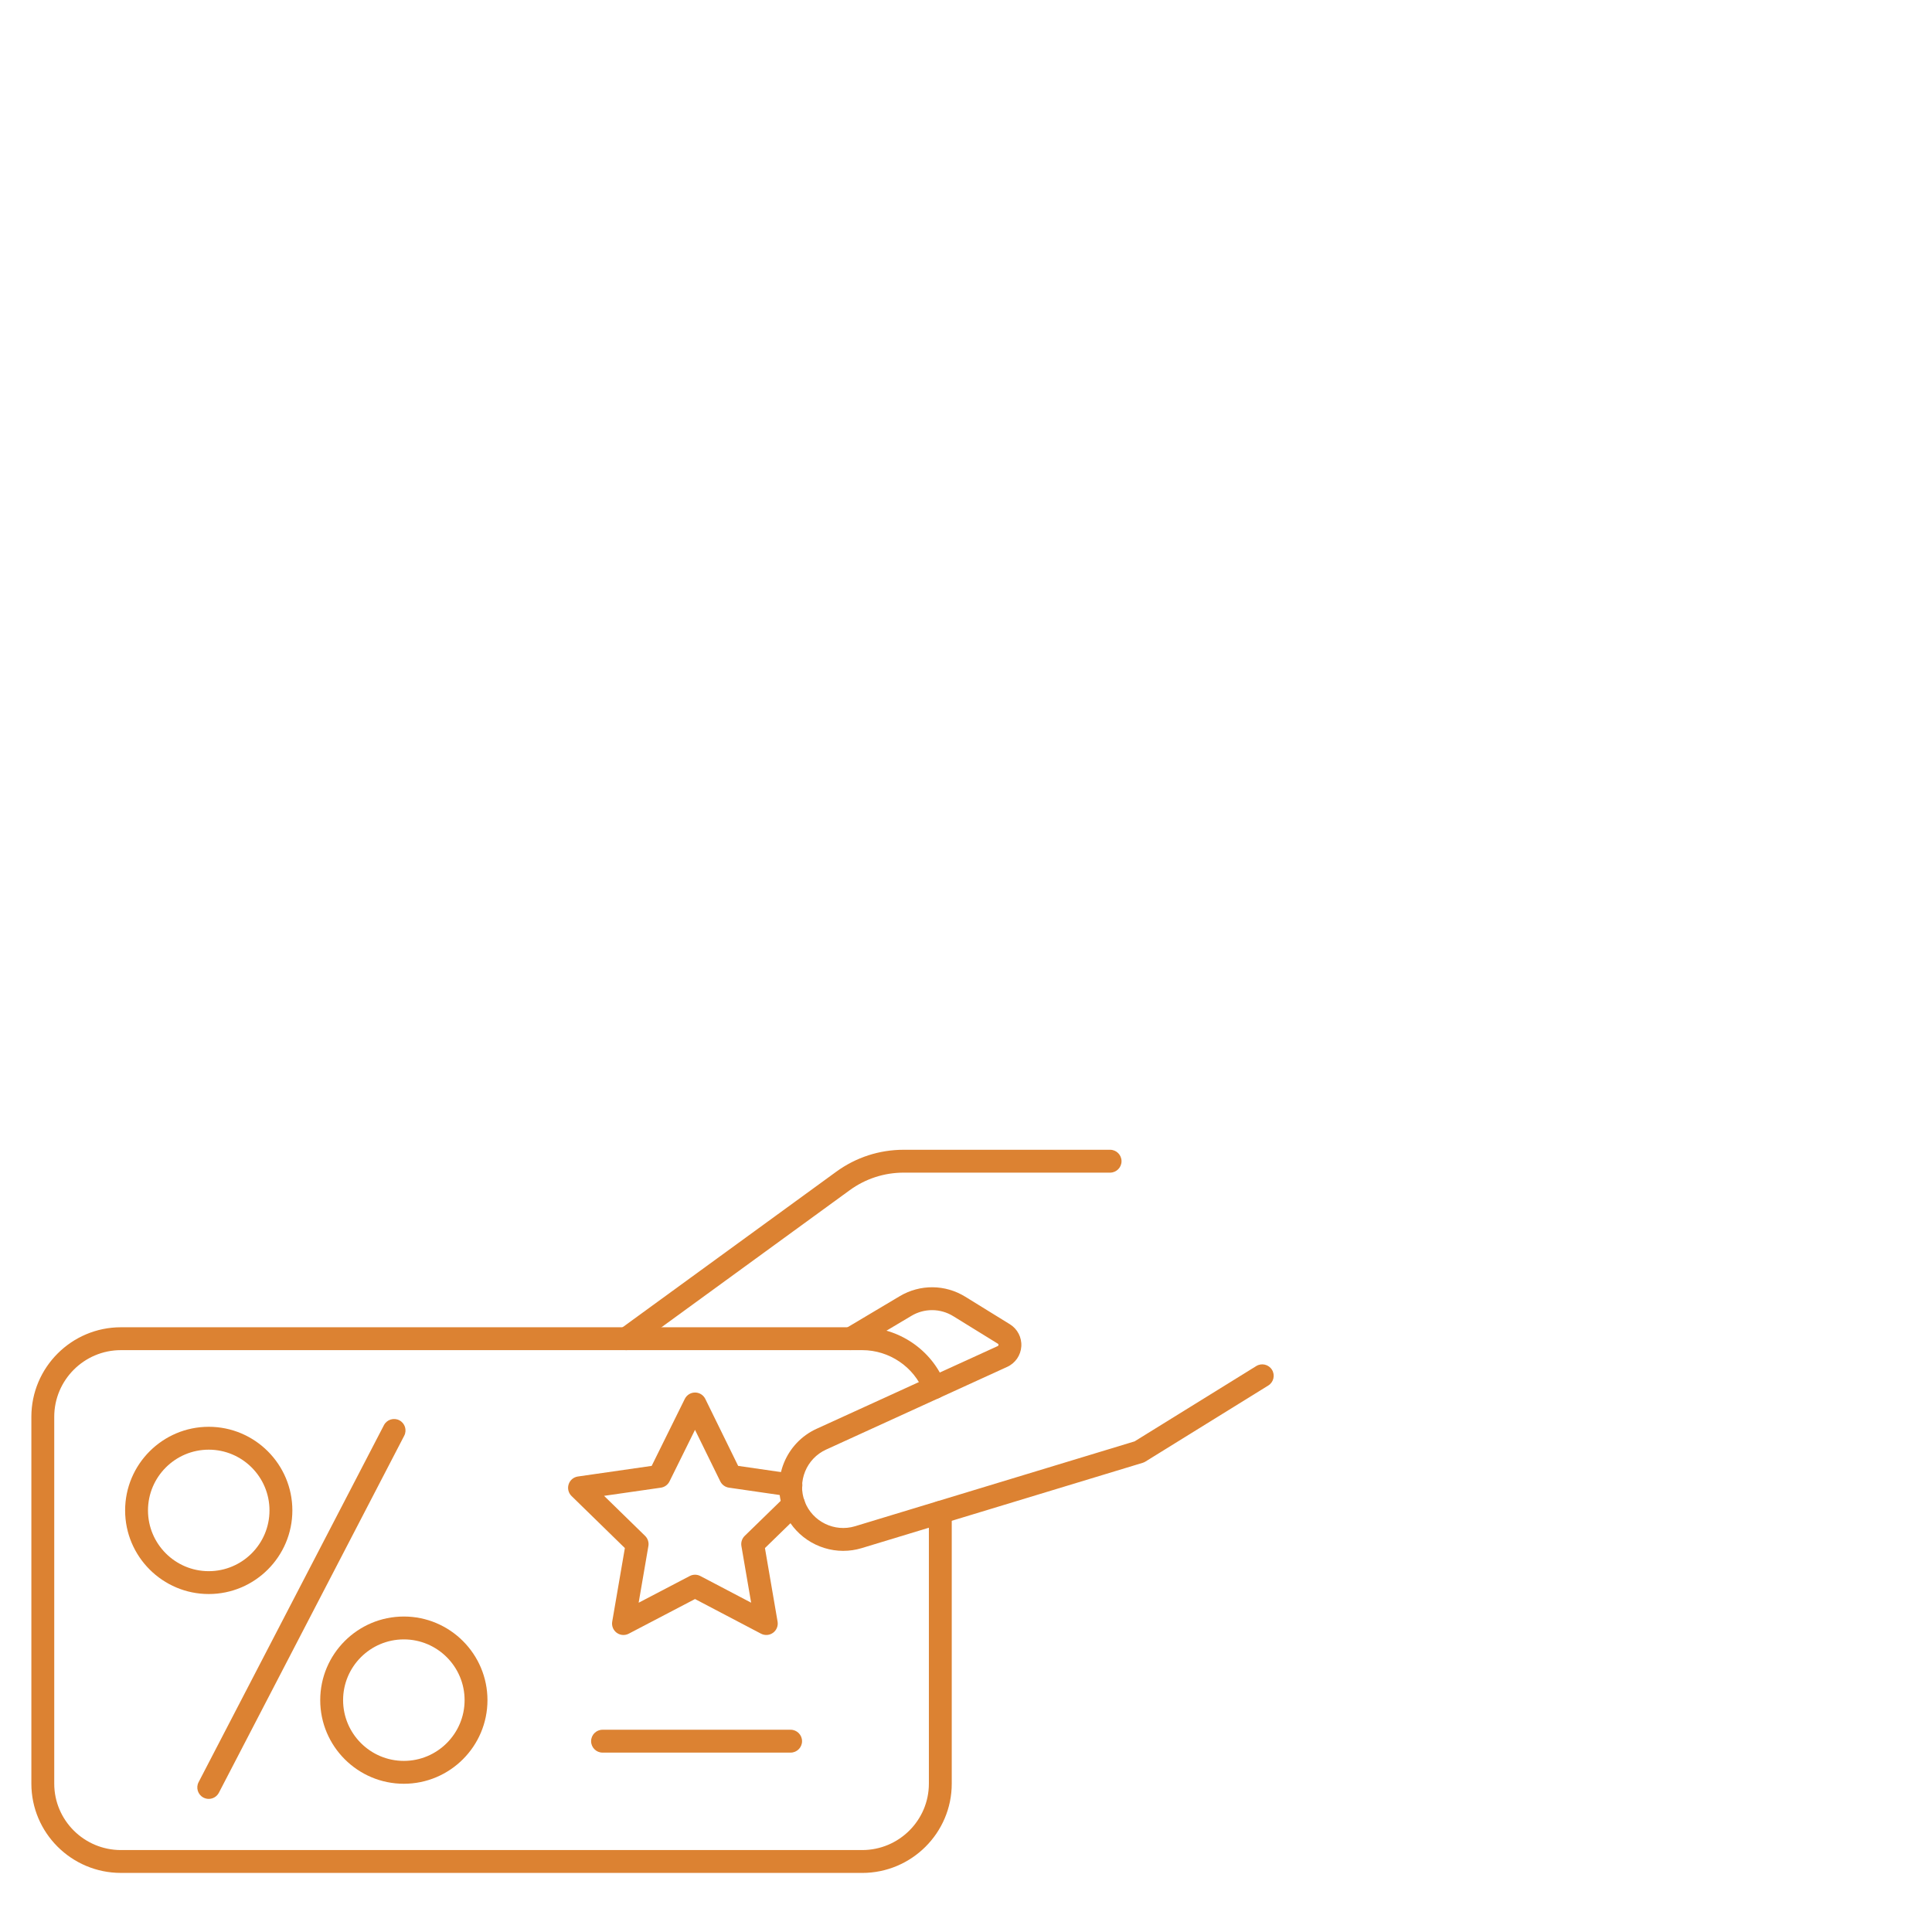 <?xml version="1.0" encoding="UTF-8"?>
<svg xmlns="http://www.w3.org/2000/svg" id="Layer_1" data-name="Layer 1" viewBox="0 0 135 135">
  <path d="M60.246,130.871H8.449c-3.45,0-6.257-2.798-6.257-6.238v-25.632c0-3.45,2.807-6.257,6.257-6.257h51.798c2.542,0,4.866,1.577,5.783,3.925.16.411-.043.874-.453,1.035-.411.16-.874-.042-1.035-.454-.679-1.74-2.405-2.908-4.294-2.908H8.449c-2.569,0-4.659,2.09-4.659,4.66v25.632c0,2.559,2.09,4.64,4.659,4.64h51.798c2.569,0,4.659-2.082,4.659-4.64v-18.952c0-.441.358-.799.799-.799s.799.358.799.799v18.952c0,3.44-2.807,6.238-6.257,6.238Z" style="fill: #dc8232; stroke-width: 0px;"></path>
  <path d="M43.76,94.344c-.247,0-.49-.114-.646-.329-.26-.357-.181-.856.176-1.116l15.142-11.023c1.379-1.004,3.01-1.535,4.717-1.535h14.42c.441,0,.799.358.799.799s-.358.799-.799.799h-14.42c-1.366,0-2.672.425-3.776,1.229l-15.142,11.024c-.142.103-.306.153-.47.153Z" style="fill: #dc8232; stroke-width: 0px;"></path>
  <path d="M58.924,108.368c-1.807,0-3.507-1.106-4.182-2.868-.841-2.197.176-4.683,2.316-5.661l12.658-5.781c.015-.007.051-.024.055-.08.003-.057-.031-.078-.045-.086l-3.119-1.925c-.896-.552-2.015-.562-2.919-.023l-3.843,2.288c-.379.225-.87.102-1.095-.278-.226-.379-.101-.869.278-1.095l3.843-2.288c1.419-.844,3.172-.829,4.575.036l3.119,1.925c.533.328.839.921.8,1.545-.039.625-.417,1.174-.986,1.434l-12.658,5.781c-1.374.628-2.028,2.225-1.487,3.636.536,1.399,2.08,2.154,3.513,1.719l19.534-5.93,8.5-5.262c.374-.232.867-.117,1.099.259.233.375.117.867-.259,1.1l-8.588,5.317c-.059.036-.122.065-.188.085l-19.634,5.96c-.426.13-.86.191-1.287.191Z" style="fill: #dc8232; stroke-width: 0px;"></path>
  <path d="M43.566,114.247c-.166,0-.331-.052-.47-.153-.246-.179-.369-.482-.317-.781l.884-5.14-3.727-3.639c-.217-.212-.296-.53-.201-.819.094-.289.344-.5.645-.543l5.157-.742,2.314-4.681c.135-.272.412-.445.716-.445h.001c.305,0,.582.174.716.447l2.295,4.679,3.801.551c.437.063.74.468.676.905-.029.2-.13.371-.272.493.089.04.172.097.244.171.307.316.301.822-.016,1.13l-2.561,2.493.883,5.139c.051.3-.072.603-.318.781-.246.179-.571.203-.841.061l-4.61-2.42-4.63,2.421c-.116.061-.244.091-.37.091ZM42.21,104.523l2.868,2.8c.188.184.274.448.229.707l-.681,3.962,3.569-1.866c.232-.122.509-.122.742,0l3.549,1.863-.68-3.959c-.044-.259.042-.524.23-.708l2.863-2.787s.005-.005.008-.008l-3.974-.576c-.261-.038-.487-.202-.603-.439l-1.766-3.601-1.782,3.604c-.117.236-.342.399-.602.437l-3.969.571Z" style="fill: #dc8232; stroke-width: 0px;"></path>
  <path d="M55.245,122.465h-13.142c-.441,0-.799-.358-.799-.799s.358-.799.799-.799h13.142c.441,0,.799.358.799.799s-.358.799-.799.799Z" style="fill: #dc8232; stroke-width: 0px;"></path>
  <path d="M14.586,111.384c-3.222,0-5.843-2.621-5.843-5.843s2.621-5.843,5.843-5.843,5.843,2.621,5.843,5.843-2.621,5.843-5.843,5.843ZM14.586,101.297c-2.341,0-4.245,1.904-4.245,4.245s1.905,4.245,4.245,4.245,4.245-1.904,4.245-4.245-1.904-4.245-4.245-4.245Z" style="fill: #dc8232; stroke-width: 0px;"></path>
  <path d="M28.219,124.642c-3.222,0-5.843-2.621-5.843-5.843s2.621-5.843,5.843-5.843,5.843,2.621,5.843,5.843-2.621,5.843-5.843,5.843ZM28.219,114.554c-2.341,0-4.245,1.904-4.245,4.245s1.905,4.245,4.245,4.245,4.245-1.904,4.245-4.245-1.904-4.245-4.245-4.245Z" style="fill: #dc8232; stroke-width: 0px;"></path>
  <path d="M14.586,125.699c-.124,0-.25-.029-.368-.09-.392-.203-.544-.686-.341-1.077l12.951-24.947c.203-.392.687-.543,1.077-.341.392.203.544.686.341,1.077l-12.951,24.947c-.142.274-.421.431-.709.431Z" style="fill: #dc8232; stroke-width: 0px;"></path>
</svg>

